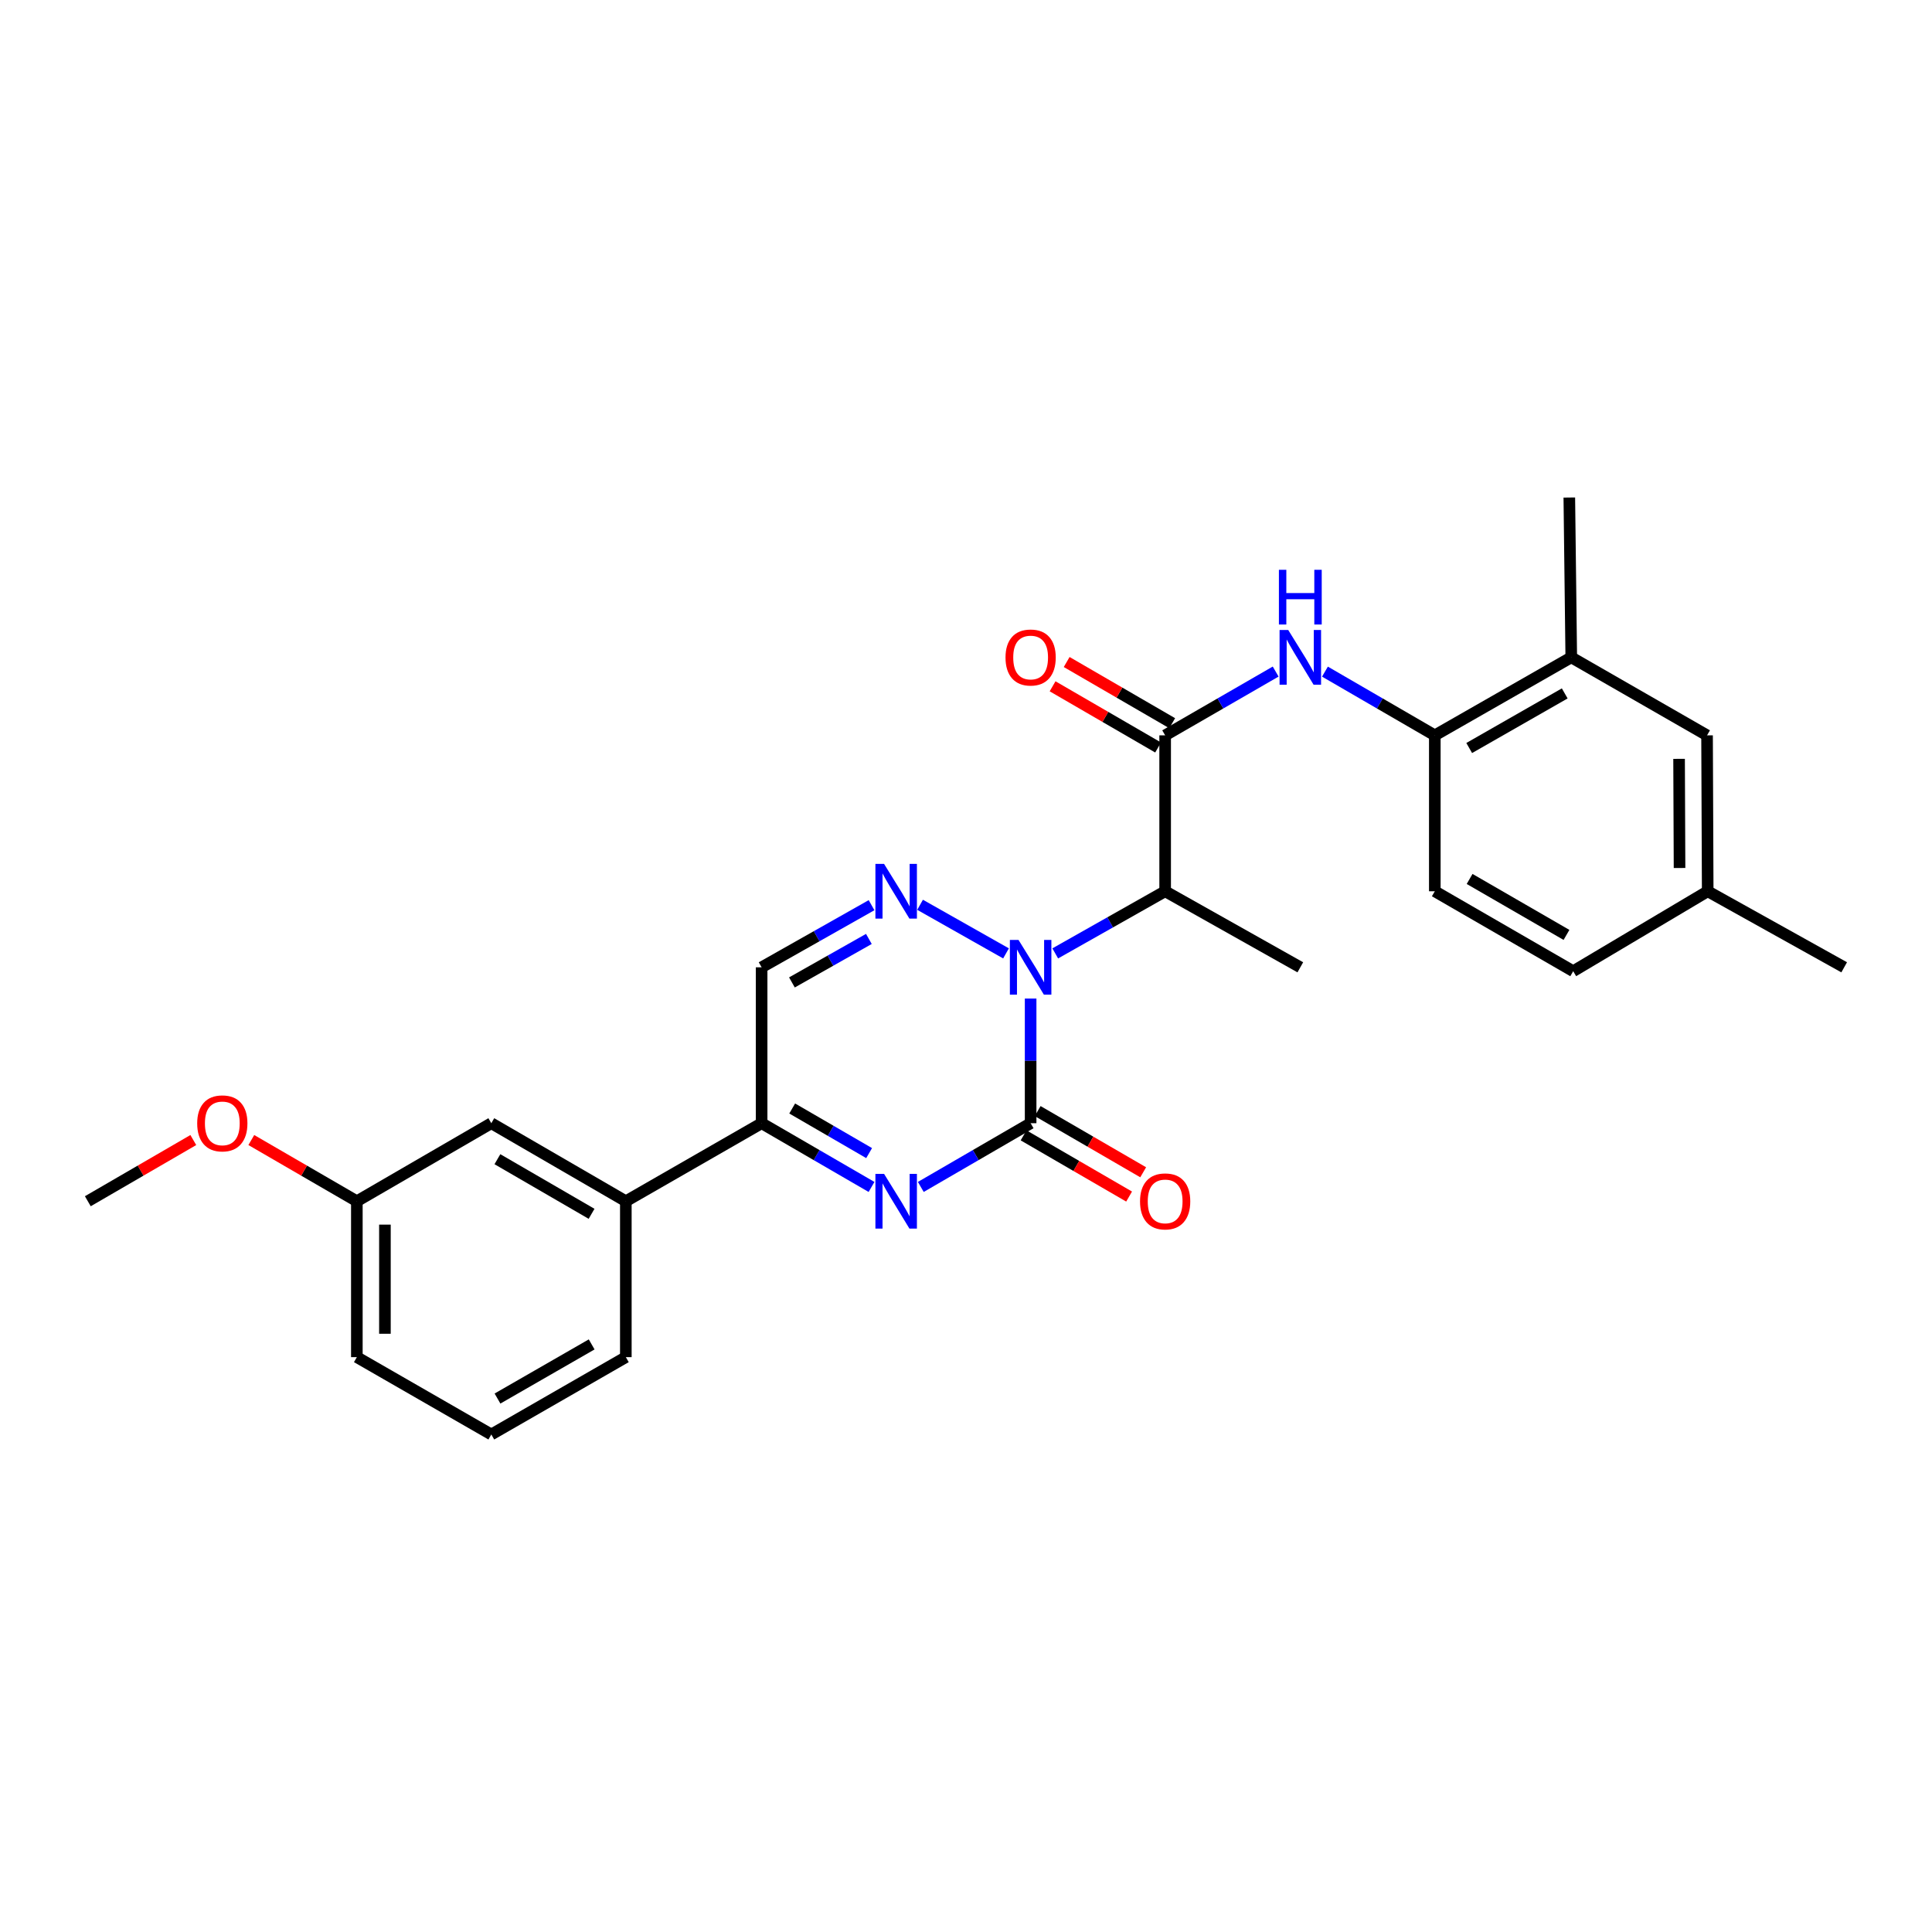<?xml version='1.0' encoding='iso-8859-1'?>
<svg version='1.1' baseProfile='full'
              xmlns='http://www.w3.org/2000/svg'
                      xmlns:rdkit='http://www.rdkit.org/xml'
                      xmlns:xlink='http://www.w3.org/1999/xlink'
                  xml:space='preserve'
width='1000px' height='1000px' viewBox='0 0 1000 1000'>
<!-- END OF HEADER -->
<rect style='opacity:1.0;fill:#FFFFFF;stroke:none' width='1000' height='1000' x='0' y='0'> </rect>
<path class='bond-0' d='M 533.451,516.855 L 533.451,549.115' style='fill:none;fill-rule:evenodd;stroke:#0000FF;stroke-width:6px;stroke-linecap:butt;stroke-linejoin:miter;stroke-opacity:1' />
<path class='bond-0' d='M 533.451,549.115 L 533.451,581.374' style='fill:none;fill-rule:evenodd;stroke:#000000;stroke-width:6px;stroke-linecap:butt;stroke-linejoin:miter;stroke-opacity:1' />
<path class='bond-2' d='M 520.712,493.474 L 476.226,468.316' style='fill:none;fill-rule:evenodd;stroke:#0000FF;stroke-width:6px;stroke-linecap:butt;stroke-linejoin:miter;stroke-opacity:1' />
<path class='bond-3' d='M 546.19,493.477 L 574.635,477.398' style='fill:none;fill-rule:evenodd;stroke:#0000FF;stroke-width:6px;stroke-linecap:butt;stroke-linejoin:miter;stroke-opacity:1' />
<path class='bond-3' d='M 574.635,477.398 L 603.08,461.319' style='fill:none;fill-rule:evenodd;stroke:#000000;stroke-width:6px;stroke-linecap:butt;stroke-linejoin:miter;stroke-opacity:1' />
<path class='bond-1' d='M 533.451,581.374 L 505.028,597.867' style='fill:none;fill-rule:evenodd;stroke:#000000;stroke-width:6px;stroke-linecap:butt;stroke-linejoin:miter;stroke-opacity:1' />
<path class='bond-1' d='M 505.028,597.867 L 476.605,614.36' style='fill:none;fill-rule:evenodd;stroke:#0000FF;stroke-width:6px;stroke-linecap:butt;stroke-linejoin:miter;stroke-opacity:1' />
<path class='bond-11' d='M 529.806,587.659 L 557.114,603.497' style='fill:none;fill-rule:evenodd;stroke:#000000;stroke-width:6px;stroke-linecap:butt;stroke-linejoin:miter;stroke-opacity:1' />
<path class='bond-11' d='M 557.114,603.497 L 584.423,619.336' style='fill:none;fill-rule:evenodd;stroke:#FF0000;stroke-width:6px;stroke-linecap:butt;stroke-linejoin:miter;stroke-opacity:1' />
<path class='bond-11' d='M 537.095,575.09 L 564.404,590.929' style='fill:none;fill-rule:evenodd;stroke:#000000;stroke-width:6px;stroke-linecap:butt;stroke-linejoin:miter;stroke-opacity:1' />
<path class='bond-11' d='M 564.404,590.929 L 591.713,606.768' style='fill:none;fill-rule:evenodd;stroke:#FF0000;stroke-width:6px;stroke-linecap:butt;stroke-linejoin:miter;stroke-opacity:1' />
<path class='bond-27' d='M 451.101,614.363 L 422.658,597.869' style='fill:none;fill-rule:evenodd;stroke:#0000FF;stroke-width:6px;stroke-linecap:butt;stroke-linejoin:miter;stroke-opacity:1' />
<path class='bond-27' d='M 422.658,597.869 L 394.216,581.374' style='fill:none;fill-rule:evenodd;stroke:#000000;stroke-width:6px;stroke-linecap:butt;stroke-linejoin:miter;stroke-opacity:1' />
<path class='bond-27' d='M 449.857,596.846 L 429.947,585.3' style='fill:none;fill-rule:evenodd;stroke:#0000FF;stroke-width:6px;stroke-linecap:butt;stroke-linejoin:miter;stroke-opacity:1' />
<path class='bond-27' d='M 429.947,585.3 L 410.038,573.754' style='fill:none;fill-rule:evenodd;stroke:#000000;stroke-width:6px;stroke-linecap:butt;stroke-linejoin:miter;stroke-opacity:1' />
<path class='bond-6' d='M 451.114,468.519 L 422.665,484.599' style='fill:none;fill-rule:evenodd;stroke:#0000FF;stroke-width:6px;stroke-linecap:butt;stroke-linejoin:miter;stroke-opacity:1' />
<path class='bond-6' d='M 422.665,484.599 L 394.216,500.678' style='fill:none;fill-rule:evenodd;stroke:#000000;stroke-width:6px;stroke-linecap:butt;stroke-linejoin:miter;stroke-opacity:1' />
<path class='bond-6' d='M 449.728,485.992 L 429.814,497.248' style='fill:none;fill-rule:evenodd;stroke:#0000FF;stroke-width:6px;stroke-linecap:butt;stroke-linejoin:miter;stroke-opacity:1' />
<path class='bond-6' d='M 429.814,497.248 L 409.9,508.503' style='fill:none;fill-rule:evenodd;stroke:#000000;stroke-width:6px;stroke-linecap:butt;stroke-linejoin:miter;stroke-opacity:1' />
<path class='bond-4' d='M 603.08,461.319 L 603.08,380.614' style='fill:none;fill-rule:evenodd;stroke:#000000;stroke-width:6px;stroke-linecap:butt;stroke-linejoin:miter;stroke-opacity:1' />
<path class='bond-19' d='M 603.08,461.319 L 673.041,500.678' style='fill:none;fill-rule:evenodd;stroke:#000000;stroke-width:6px;stroke-linecap:butt;stroke-linejoin:miter;stroke-opacity:1' />
<path class='bond-7' d='M 603.08,380.614 L 631.681,364.108' style='fill:none;fill-rule:evenodd;stroke:#000000;stroke-width:6px;stroke-linecap:butt;stroke-linejoin:miter;stroke-opacity:1' />
<path class='bond-7' d='M 631.681,364.108 L 660.281,347.602' style='fill:none;fill-rule:evenodd;stroke:#0000FF;stroke-width:6px;stroke-linecap:butt;stroke-linejoin:miter;stroke-opacity:1' />
<path class='bond-12' d='M 606.724,374.33 L 579.416,358.494' style='fill:none;fill-rule:evenodd;stroke:#000000;stroke-width:6px;stroke-linecap:butt;stroke-linejoin:miter;stroke-opacity:1' />
<path class='bond-12' d='M 579.416,358.494 L 552.107,342.658' style='fill:none;fill-rule:evenodd;stroke:#FF0000;stroke-width:6px;stroke-linecap:butt;stroke-linejoin:miter;stroke-opacity:1' />
<path class='bond-12' d='M 599.436,386.899 L 572.127,371.063' style='fill:none;fill-rule:evenodd;stroke:#000000;stroke-width:6px;stroke-linecap:butt;stroke-linejoin:miter;stroke-opacity:1' />
<path class='bond-12' d='M 572.127,371.063 L 544.819,355.228' style='fill:none;fill-rule:evenodd;stroke:#FF0000;stroke-width:6px;stroke-linecap:butt;stroke-linejoin:miter;stroke-opacity:1' />
<path class='bond-5' d='M 394.216,581.374 L 394.216,500.678' style='fill:none;fill-rule:evenodd;stroke:#000000;stroke-width:6px;stroke-linecap:butt;stroke-linejoin:miter;stroke-opacity:1' />
<path class='bond-9' d='M 394.216,581.374 L 323.932,621.759' style='fill:none;fill-rule:evenodd;stroke:#000000;stroke-width:6px;stroke-linecap:butt;stroke-linejoin:miter;stroke-opacity:1' />
<path class='bond-8' d='M 685.793,347.634 L 714.223,364.124' style='fill:none;fill-rule:evenodd;stroke:#0000FF;stroke-width:6px;stroke-linecap:butt;stroke-linejoin:miter;stroke-opacity:1' />
<path class='bond-8' d='M 714.223,364.124 L 742.654,380.614' style='fill:none;fill-rule:evenodd;stroke:#000000;stroke-width:6px;stroke-linecap:butt;stroke-linejoin:miter;stroke-opacity:1' />
<path class='bond-10' d='M 742.654,380.614 L 813.285,340.238' style='fill:none;fill-rule:evenodd;stroke:#000000;stroke-width:6px;stroke-linecap:butt;stroke-linejoin:miter;stroke-opacity:1' />
<path class='bond-10' d='M 760.46,387.172 L 809.901,358.908' style='fill:none;fill-rule:evenodd;stroke:#000000;stroke-width:6px;stroke-linecap:butt;stroke-linejoin:miter;stroke-opacity:1' />
<path class='bond-15' d='M 742.654,380.614 L 742.654,461.319' style='fill:none;fill-rule:evenodd;stroke:#000000;stroke-width:6px;stroke-linecap:butt;stroke-linejoin:miter;stroke-opacity:1' />
<path class='bond-13' d='M 323.932,621.759 L 254.303,581.374' style='fill:none;fill-rule:evenodd;stroke:#000000;stroke-width:6px;stroke-linecap:butt;stroke-linejoin:miter;stroke-opacity:1' />
<path class='bond-13' d='M 306.198,628.27 L 257.458,600.001' style='fill:none;fill-rule:evenodd;stroke:#000000;stroke-width:6px;stroke-linecap:butt;stroke-linejoin:miter;stroke-opacity:1' />
<path class='bond-21' d='M 323.932,621.759 L 323.932,702.455' style='fill:none;fill-rule:evenodd;stroke:#000000;stroke-width:6px;stroke-linecap:butt;stroke-linejoin:miter;stroke-opacity:1' />
<path class='bond-14' d='M 813.285,340.238 L 883.568,380.614' style='fill:none;fill-rule:evenodd;stroke:#000000;stroke-width:6px;stroke-linecap:butt;stroke-linejoin:miter;stroke-opacity:1' />
<path class='bond-23' d='M 813.285,340.238 L 812.275,257.515' style='fill:none;fill-rule:evenodd;stroke:#000000;stroke-width:6px;stroke-linecap:butt;stroke-linejoin:miter;stroke-opacity:1' />
<path class='bond-17' d='M 254.303,581.374 L 184.706,621.759' style='fill:none;fill-rule:evenodd;stroke:#000000;stroke-width:6px;stroke-linecap:butt;stroke-linejoin:miter;stroke-opacity:1' />
<path class='bond-28' d='M 883.568,380.614 L 883.907,461.319' style='fill:none;fill-rule:evenodd;stroke:#000000;stroke-width:6px;stroke-linecap:butt;stroke-linejoin:miter;stroke-opacity:1' />
<path class='bond-28' d='M 869.089,392.781 L 869.326,449.274' style='fill:none;fill-rule:evenodd;stroke:#000000;stroke-width:6px;stroke-linecap:butt;stroke-linejoin:miter;stroke-opacity:1' />
<path class='bond-18' d='M 742.654,461.319 L 814.285,502.696' style='fill:none;fill-rule:evenodd;stroke:#000000;stroke-width:6px;stroke-linecap:butt;stroke-linejoin:miter;stroke-opacity:1' />
<path class='bond-18' d='M 760.666,454.944 L 810.808,483.908' style='fill:none;fill-rule:evenodd;stroke:#000000;stroke-width:6px;stroke-linecap:butt;stroke-linejoin:miter;stroke-opacity:1' />
<path class='bond-16' d='M 883.907,461.319 L 814.285,502.696' style='fill:none;fill-rule:evenodd;stroke:#000000;stroke-width:6px;stroke-linecap:butt;stroke-linejoin:miter;stroke-opacity:1' />
<path class='bond-25' d='M 883.907,461.319 L 954.545,500.678' style='fill:none;fill-rule:evenodd;stroke:#000000;stroke-width:6px;stroke-linecap:butt;stroke-linejoin:miter;stroke-opacity:1' />
<path class='bond-20' d='M 184.706,621.759 L 157.393,605.92' style='fill:none;fill-rule:evenodd;stroke:#000000;stroke-width:6px;stroke-linecap:butt;stroke-linejoin:miter;stroke-opacity:1' />
<path class='bond-20' d='M 157.393,605.92 L 130.08,590.08' style='fill:none;fill-rule:evenodd;stroke:#FF0000;stroke-width:6px;stroke-linecap:butt;stroke-linejoin:miter;stroke-opacity:1' />
<path class='bond-29' d='M 184.706,621.759 L 184.706,702.455' style='fill:none;fill-rule:evenodd;stroke:#000000;stroke-width:6px;stroke-linecap:butt;stroke-linejoin:miter;stroke-opacity:1' />
<path class='bond-29' d='M 199.235,633.863 L 199.235,690.351' style='fill:none;fill-rule:evenodd;stroke:#000000;stroke-width:6px;stroke-linecap:butt;stroke-linejoin:miter;stroke-opacity:1' />
<path class='bond-26' d='M 100.056,590.083 L 72.755,605.921' style='fill:none;fill-rule:evenodd;stroke:#FF0000;stroke-width:6px;stroke-linecap:butt;stroke-linejoin:miter;stroke-opacity:1' />
<path class='bond-26' d='M 72.755,605.921 L 45.455,621.759' style='fill:none;fill-rule:evenodd;stroke:#000000;stroke-width:6px;stroke-linecap:butt;stroke-linejoin:miter;stroke-opacity:1' />
<path class='bond-22' d='M 323.932,702.455 L 254.303,742.485' style='fill:none;fill-rule:evenodd;stroke:#000000;stroke-width:6px;stroke-linecap:butt;stroke-linejoin:miter;stroke-opacity:1' />
<path class='bond-22' d='M 306.246,695.863 L 257.506,723.884' style='fill:none;fill-rule:evenodd;stroke:#000000;stroke-width:6px;stroke-linecap:butt;stroke-linejoin:miter;stroke-opacity:1' />
<path class='bond-24' d='M 254.303,742.485 L 184.706,702.455' style='fill:none;fill-rule:evenodd;stroke:#000000;stroke-width:6px;stroke-linecap:butt;stroke-linejoin:miter;stroke-opacity:1' />
<path  class='atom-0' d='M 527.191 486.518
L 536.471 501.518
Q 537.391 502.998, 538.871 505.678
Q 540.351 508.358, 540.431 508.518
L 540.431 486.518
L 544.191 486.518
L 544.191 514.838
L 540.311 514.838
L 530.351 498.438
Q 529.191 496.518, 527.951 494.318
Q 526.751 492.118, 526.391 491.438
L 526.391 514.838
L 522.711 514.838
L 522.711 486.518
L 527.191 486.518
' fill='#0000FF'/>
<path  class='atom-2' d='M 457.593 607.599
L 466.873 622.599
Q 467.793 624.079, 469.273 626.759
Q 470.753 629.439, 470.833 629.599
L 470.833 607.599
L 474.593 607.599
L 474.593 635.919
L 470.713 635.919
L 460.753 619.519
Q 459.593 617.599, 458.353 615.399
Q 457.153 613.199, 456.793 612.519
L 456.793 635.919
L 453.113 635.919
L 453.113 607.599
L 457.593 607.599
' fill='#0000FF'/>
<path  class='atom-3' d='M 457.593 447.159
L 466.873 462.159
Q 467.793 463.639, 469.273 466.319
Q 470.753 468.999, 470.833 469.159
L 470.833 447.159
L 474.593 447.159
L 474.593 475.479
L 470.713 475.479
L 460.753 459.079
Q 459.593 457.159, 458.353 454.959
Q 457.153 452.759, 456.793 452.079
L 456.793 475.479
L 453.113 475.479
L 453.113 447.159
L 457.593 447.159
' fill='#0000FF'/>
<path  class='atom-8' d='M 666.781 326.078
L 676.061 341.078
Q 676.981 342.558, 678.461 345.238
Q 679.941 347.918, 680.021 348.078
L 680.021 326.078
L 683.781 326.078
L 683.781 354.398
L 679.901 354.398
L 669.941 337.998
Q 668.781 336.078, 667.541 333.878
Q 666.341 331.678, 665.981 330.998
L 665.981 354.398
L 662.301 354.398
L 662.301 326.078
L 666.781 326.078
' fill='#0000FF'/>
<path  class='atom-8' d='M 661.961 294.926
L 665.801 294.926
L 665.801 306.966
L 680.281 306.966
L 680.281 294.926
L 684.121 294.926
L 684.121 323.246
L 680.281 323.246
L 680.281 310.166
L 665.801 310.166
L 665.801 323.246
L 661.961 323.246
L 661.961 294.926
' fill='#0000FF'/>
<path  class='atom-12' d='M 590.08 621.839
Q 590.08 615.039, 593.44 611.239
Q 596.8 607.439, 603.08 607.439
Q 609.36 607.439, 612.72 611.239
Q 616.08 615.039, 616.08 621.839
Q 616.08 628.719, 612.68 632.639
Q 609.28 636.519, 603.08 636.519
Q 596.84 636.519, 593.44 632.639
Q 590.08 628.759, 590.08 621.839
M 603.08 633.319
Q 607.4 633.319, 609.72 630.439
Q 612.08 627.519, 612.08 621.839
Q 612.08 616.279, 609.72 613.479
Q 607.4 610.639, 603.08 610.639
Q 598.76 610.639, 596.4 613.439
Q 594.08 616.239, 594.08 621.839
Q 594.08 627.559, 596.4 630.439
Q 598.76 633.319, 603.08 633.319
' fill='#FF0000'/>
<path  class='atom-13' d='M 520.451 340.318
Q 520.451 333.518, 523.811 329.718
Q 527.171 325.918, 533.451 325.918
Q 539.731 325.918, 543.091 329.718
Q 546.451 333.518, 546.451 340.318
Q 546.451 347.198, 543.051 351.118
Q 539.651 354.998, 533.451 354.998
Q 527.211 354.998, 523.811 351.118
Q 520.451 347.238, 520.451 340.318
M 533.451 351.798
Q 537.771 351.798, 540.091 348.918
Q 542.451 345.998, 542.451 340.318
Q 542.451 334.758, 540.091 331.958
Q 537.771 329.118, 533.451 329.118
Q 529.131 329.118, 526.771 331.918
Q 524.451 334.718, 524.451 340.318
Q 524.451 346.038, 526.771 348.918
Q 529.131 351.798, 533.451 351.798
' fill='#FF0000'/>
<path  class='atom-21' d='M 102.068 581.454
Q 102.068 574.654, 105.428 570.854
Q 108.788 567.054, 115.068 567.054
Q 121.348 567.054, 124.708 570.854
Q 128.068 574.654, 128.068 581.454
Q 128.068 588.334, 124.668 592.254
Q 121.268 596.134, 115.068 596.134
Q 108.828 596.134, 105.428 592.254
Q 102.068 588.374, 102.068 581.454
M 115.068 592.934
Q 119.388 592.934, 121.708 590.054
Q 124.068 587.134, 124.068 581.454
Q 124.068 575.894, 121.708 573.094
Q 119.388 570.254, 115.068 570.254
Q 110.748 570.254, 108.388 573.054
Q 106.068 575.854, 106.068 581.454
Q 106.068 587.174, 108.388 590.054
Q 110.748 592.934, 115.068 592.934
' fill='#FF0000'/>
</svg>
